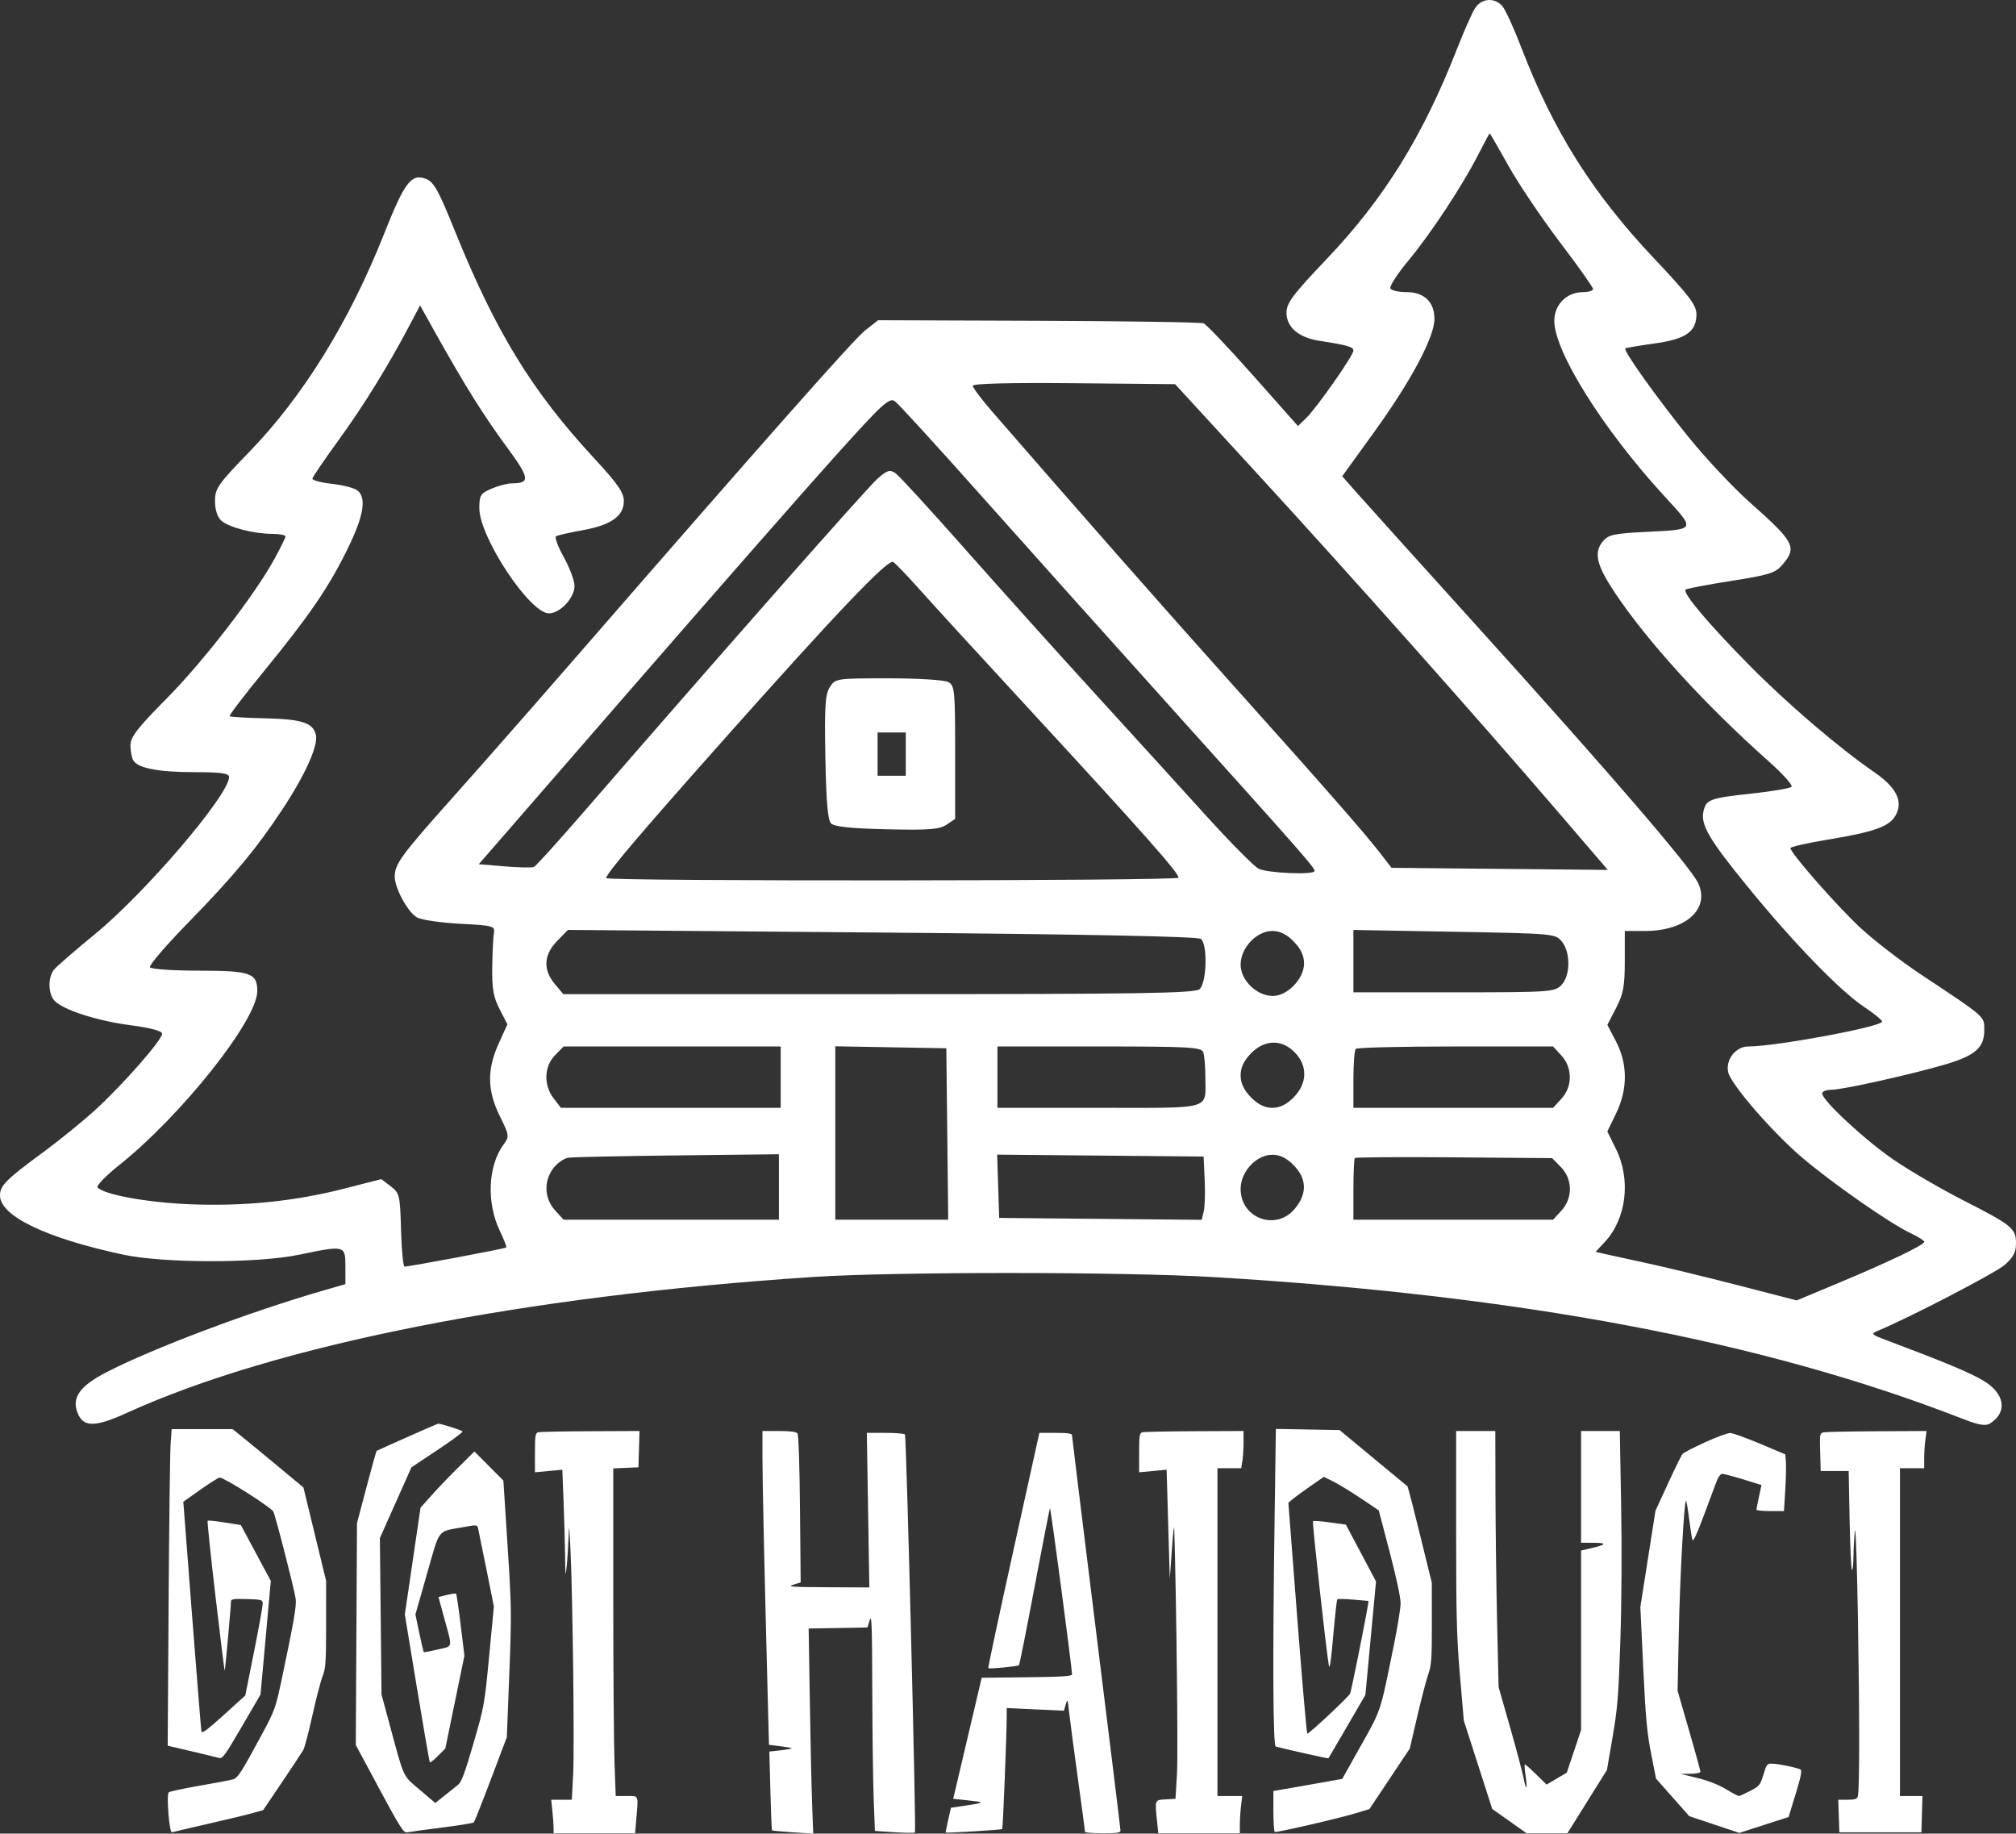 <?xml version="1.0" encoding="UTF-8"?> <svg xmlns="http://www.w3.org/2000/svg" width="541" height="492" viewBox="0 0 541 492" fill="none"><rect x="0" y="0" width="541" height="492" fill="#333333" stroke="none"/><g clip-path="url(#clip0_281_3987)"><path fill-rule="evenodd" clip-rule="evenodd" d="M395.822 2.223C395.02 3.477 392.847 8.379 390.995 13.118C381.838 36.538 371.432 53.312 356.005 69.514C346.908 79.07 345.252 81.278 345.237 83.883C345.214 87.764 348.48 90.578 353.995 91.43C361.567 92.599 363.189 93.068 363.189 94.09C363.189 95.398 353.266 109.542 350.443 112.257L348.308 114.311L336.32 100.794C329.727 93.361 323.731 87.041 322.995 86.752C322.259 86.463 302.305 86.157 278.653 86.074L235.649 85.922L232.202 88.613C229.168 90.982 205.492 117.752 150.912 180.526C142.1 190.661 128.865 205.709 121.501 213.964C107.602 229.548 105.93 231.833 105.93 235.245C105.93 238.287 109.422 244.716 111.844 246.133C113.013 246.815 118.226 247.593 123.427 247.859C132.246 248.311 132.862 248.474 132.543 250.28C132.354 251.346 132.152 255.486 132.092 259.48C132.006 265.256 132.412 267.573 134.076 270.793L136.168 274.843L133.827 279.994C130.654 286.97 130.74 292.596 134.124 299.464C136.689 304.673 136.724 304.932 135.128 307.1C130.925 312.804 130.508 322.769 134.156 330.318C135.248 332.578 136.009 334.563 135.847 334.729C135.558 335.025 109.892 339.847 108.564 339.856C108.192 339.858 107.767 335.439 107.618 330.035C107.362 320.678 107.23 320.119 104.839 318.294L102.328 316.378L92.48 318.904C78.996 322.361 65.242 323.742 50.6 323.107C39.31 322.618 28.068 320.56 26.188 318.639C25.767 318.208 28.32 315.545 31.863 312.722C48.711 299.299 69.044 273.707 69.044 265.923C69.044 261.093 67.207 260.449 53.427 260.449C46.471 260.449 40.534 260.04 40.234 259.541C39.932 259.042 44.504 253.704 50.393 247.678C62.588 235.202 68.903 227.614 75.789 217.165C81.971 207.785 85.463 199.99 84.763 197.135C83.971 193.904 80.987 192.953 70.952 192.731C66.02 192.622 61.822 192.367 61.624 192.163C61.425 191.96 65.471 186.65 70.615 180.363C82.953 165.282 88.115 157.754 93.19 147.443C97.562 138.561 98.421 133.707 95.987 131.638C95.199 130.968 92.114 130.153 89.13 129.825C86.146 129.495 83.759 128.862 83.829 128.416C83.897 127.97 87.089 123.29 90.922 118.016C97.574 108.862 104.204 98.119 110.037 87.043L112.724 81.94L117.004 89.604C124.586 103.182 129.863 111.612 135.989 119.935C142.183 128.349 142.365 129.662 137.348 129.697C136.161 129.705 133.713 130.343 131.909 131.115C128.951 132.38 128.629 132.893 128.629 136.348C128.629 144.111 142.166 164.575 147.301 164.575C150.301 164.575 154.166 160.439 154.166 157.231C154.166 155.807 152.877 152.335 151.301 149.515C149.726 146.695 148.789 144.163 149.221 143.89C149.654 143.617 152.855 142.885 156.338 142.264C163.97 140.903 167.407 138.474 167.407 134.44C167.407 132.156 165.748 129.77 159.357 122.866C142.717 104.887 133.014 89.037 122.06 61.94C117.546 50.777 116.404 48.749 114.173 47.946C110.328 46.561 108.547 48.943 103.044 62.82C93.732 86.306 81.317 106.379 66.916 121.235C58.49 129.926 57.694 131.066 57.694 134.437C57.694 136.733 58.325 138.711 59.363 139.674C61.305 141.473 67.972 143.211 73.063 143.246C75.015 143.259 76.61 143.561 76.61 143.917C76.61 144.274 75.278 146.998 73.649 149.97C68.335 159.669 54.605 177.441 44.698 187.445C36.816 195.403 34.998 197.766 35.009 200.035C35.017 201.57 35.366 203.38 35.785 204.055C37.074 206.134 42.606 207.185 52.249 207.185C59.343 207.185 61.477 207.487 61.477 208.486C61.477 213.29 38.917 239.677 25.309 250.79C19.973 255.148 15.074 259.405 14.424 260.25C12.809 262.349 12.935 266.776 14.659 268.541C17.082 271.022 26.032 273.902 34.959 275.075C40.43 275.792 43.507 276.62 43.507 277.373C43.507 279.041 32.819 291.211 25.537 297.834C22.155 300.91 15.984 305.929 11.822 308.988C1.609 316.494 0 318.099 0 320.772C0 326.275 12.449 332.245 33.103 336.649C44.014 338.976 69.122 338.984 80.261 336.664C92.578 334.099 92.689 334.127 92.689 339.791V344.564L87.25 346.126C67.301 351.856 40.735 361.858 28.374 368.294C21.45 371.898 19.274 374.95 20.764 378.965C22.273 383.027 25.384 383.044 34.19 379.038C74.148 360.862 140.241 347.776 218.008 342.645C239.97 341.196 301.512 341.211 325.83 342.671C408.553 347.64 473.384 359.906 526.569 380.652C531.034 382.394 532.862 382.703 534.072 381.921C538.802 378.867 538.011 373.91 532.242 370.453C528.681 368.32 521.868 365.474 506.511 359.705C502.014 358.016 501.915 357.9 504.147 356.975C512.401 353.552 535.416 341.593 537.95 339.41C540.236 337.441 541 335.993 541 333.629C541 329.596 539.991 328.771 526.901 322.095C520.967 319.069 512.591 314.194 508.287 311.263C500.561 305.999 488.981 295.273 488.981 293.382C488.981 292.845 490.1 292.407 491.468 292.407C494.485 292.407 513.492 288.161 522.377 285.502C530.103 283.189 532.488 281.047 532.488 276.418C532.488 272.625 533.069 273.136 515.463 261.451C510.001 257.826 502.582 252.086 498.978 248.697C492.632 242.729 480.469 228.844 480.469 227.567C480.469 227.222 484.846 226.218 490.196 225.337C503.067 223.218 507.048 221.792 508.741 218.697C510.768 214.993 508.901 211.278 502.952 207.177C493.317 200.534 479.711 188.892 469.453 178.512C458.639 167.573 451.47 159.081 452.316 158.214C452.585 157.939 458.07 156.888 464.506 155.879C474.801 154.265 476.463 153.74 478.338 151.508C482.309 146.781 481.641 145.52 469.389 134.633C465.117 130.836 457.882 123.128 453.311 117.503C444.955 107.221 435.515 94.011 436.148 93.488C436.335 93.333 439.847 92.74 443.953 92.168C452.415 90.992 455.247 89.017 455.247 84.296C455.247 81.888 453.274 79.293 443.836 69.295C427.257 51.734 416.801 35.098 408.158 12.532C406.22 7.472 403.968 2.57 403.154 1.637C401.056 -0.765 397.556 -0.486 395.822 2.223ZM404.839 44.553C407.538 49.382 413.741 58.59 418.625 65.018C423.508 71.444 427.503 77.08 427.503 77.543C427.503 78.006 426.284 78.385 424.794 78.385C420.436 78.385 417.1 81.727 417.1 86.091C417.1 94.296 430.081 115.032 446.334 132.787C455.198 142.47 455.435 142.009 441.218 142.742C432.897 143.171 431.552 143.489 430.027 145.392C427.675 148.327 428.466 151.659 433.218 158.825C441.953 171.996 457.541 189.104 474.605 204.249C478.404 207.62 481.17 210.708 480.753 211.11C480.337 211.512 475.688 212.311 470.424 212.885C458.861 214.145 457.917 214.479 457.16 217.563C456.261 221.233 458.593 225.218 469.303 238.31C481.427 253.128 493.855 265.931 500.211 270.148C502.878 271.917 505.059 273.697 505.059 274.104C505.059 275.486 476.576 280.786 469.147 280.786C465.74 280.786 462.938 284.46 463.799 287.8C464.67 291.178 475.847 304.026 483.707 310.683C491.868 317.596 507.174 328.261 512.624 330.833C514.679 331.802 516.371 332.869 516.384 333.201C516.418 334.021 506.9 338.587 493.374 344.238L482.162 348.922L466.419 344.863C457.76 342.631 446.632 339.935 441.691 338.873C436.749 337.81 431.69 336.704 430.449 336.412L428.192 335.883L430.635 333.271C436.447 327.058 437.729 316.537 433.672 308.333L431.329 303.593L433.672 298.778C436.822 292.308 436.823 285.534 433.678 279.477L431.34 274.975L433.678 270.473C435.627 266.719 436.016 264.626 436.016 257.883V249.796H441.49C452.37 249.796 458.931 243.88 455.71 236.973C453.697 232.655 432.595 208.115 397.662 169.466C381.563 151.654 366.545 134.989 364.29 132.435L360.189 127.788L368.768 115.918C378.638 102.262 384.942 90.434 384.942 85.573C384.942 81.023 382.186 78.385 377.432 78.385C375.381 78.385 373.44 77.948 373.118 77.414C372.796 76.88 374.973 73.503 377.957 69.909C384.038 62.581 392.499 49.735 396.77 41.344C398.327 38.283 399.677 35.778 399.768 35.776C399.859 35.775 402.141 39.724 404.839 44.553ZM337.611 127.326C361.94 153.818 396.678 192.881 417.921 217.637L431.46 233.414L402.442 233.131L373.422 232.849L370.434 228.983C366.153 223.445 355.338 211.1 331.004 183.971C312.906 163.795 289.124 136.79 266.48 110.703C263.489 107.257 261.042 104.016 261.042 103.502C261.042 102.915 271.178 102.661 288.193 102.823L315.344 103.08L337.611 127.326ZM262.968 132.617C274.583 145.666 298.204 172.032 315.46 191.206C349.181 228.68 352.785 232.782 352.785 233.703C352.785 234.814 340.036 234.283 337.733 233.076C336.476 232.419 330.119 225.997 323.606 218.806C317.093 211.616 303.607 196.799 293.637 185.88C283.667 174.961 267.997 157.529 258.816 147.143C249.635 136.757 241.325 127.697 240.35 127.009C238.821 125.933 238.163 126.118 235.563 128.357C232.897 130.655 193.136 175.747 157.003 217.453C149.981 225.557 143.81 232.382 143.289 232.617C142.769 232.852 139.226 232.783 135.416 232.462L128.487 231.88L168.878 185.396C191.093 159.829 215.839 131.608 223.87 122.682C236.886 108.212 238.654 106.583 240.16 107.671C241.089 108.341 251.352 119.567 262.968 132.617ZM246.923 158.329C250.266 162.085 263.039 176.03 275.307 189.319C306.532 223.142 316.738 234.662 316.228 235.508C315.691 236.396 162.678 236.498 162.678 235.61C162.678 234.415 171.488 224.03 193.682 199.061C224.51 164.38 238.298 149.914 239.696 150.785C240.326 151.179 243.579 154.574 246.923 158.329ZM222.695 184.356C221.437 186.323 221.241 189.393 221.491 203.194C221.707 215.068 222.134 220.034 223.018 220.94C223.879 221.821 228.336 222.29 237.973 222.511C249.322 222.77 252.099 222.557 254.006 221.278L256.313 219.73V201.871C256.313 185.205 256.191 183.944 254.484 183.009C253.455 182.445 246.426 182.006 238.427 182.006C224.409 182.006 224.177 182.041 222.695 184.356ZM243.072 202.343V208.154H239.288H235.505V202.343V196.533H239.288H243.072V202.343ZM322.283 251.936C324.117 253.491 323.825 263.779 321.902 265.415C320.602 266.519 306.055 266.744 235.751 266.744H151.166L148.883 264.026C145.677 260.211 145.895 256.179 149.504 252.484L152.408 249.51L236.755 250.222C292.495 250.692 321.502 251.274 322.283 251.936ZM347.183 252.627C349.07 254.559 349.948 256.428 349.948 258.512C349.948 262.596 345.5 267.228 341.581 267.228C337.256 267.228 332.923 263.028 332.923 258.835C332.923 254.337 337.199 249.796 341.435 249.796C343.471 249.796 345.296 250.695 347.183 252.627ZM419.159 252.673C421.521 255.66 421.432 261.823 418.991 264.322C417.189 266.168 415.839 266.259 390.144 266.259H363.189V257.891V249.522L390.312 250.008C417.027 250.487 417.461 250.526 419.159 252.673ZM347.454 282.37C350.951 285.951 350.845 290.669 347.183 294.418C345.296 296.35 343.471 297.249 341.435 297.249C339.4 297.249 337.575 296.35 335.688 294.418C333.801 292.486 332.923 290.617 332.923 288.533C332.923 286.449 333.801 284.58 335.688 282.648C339.35 278.898 343.957 278.79 347.454 282.37ZM209.496 289.017V297.249H180.008H150.52L148.56 294.697C145.838 291.155 145.995 286.159 148.922 283.163L151.243 280.786H180.37H209.496V289.017ZM254.202 304.27L254.455 327.27H239.305H224.156V304.004V280.736L239.052 281.004L253.948 281.27L254.202 304.27ZM322.891 282.318C323.207 283.16 323.465 286.175 323.465 289.017C323.465 297.936 325.845 297.249 294.99 297.249H267.663V289.017V280.786H294.99C319.036 280.786 322.386 280.97 322.891 282.318ZM419.016 283.233C420.482 284.832 421.261 286.838 421.261 289.017C421.261 291.196 420.482 293.203 419.016 294.802L416.77 297.249H389.98H363.189V289.663C363.189 285.49 363.473 281.786 363.82 281.432C364.166 281.076 376.222 280.786 390.61 280.786H416.77L419.016 283.233ZM209.023 318.487V327.27H180.13H151.239L148.919 324.708C146.049 321.537 145.88 316.848 148.51 313.424C149.561 312.055 151.369 310.798 152.53 310.63C153.689 310.461 166.876 310.183 181.831 310.014L209.023 309.704V318.487ZM323.279 316.587C323.437 320.033 323.32 323.854 323.021 325.076L322.476 327.3L295.306 327.043L268.135 326.786L267.862 318.298L267.589 309.809L295.29 310.066L322.992 310.323L323.279 316.587ZM347.183 312.669C350.707 316.278 350.816 320.255 347.499 324.29C342.474 330.406 332.923 326.945 332.923 319.008C332.923 314.376 337.136 309.838 341.435 309.838C343.471 309.838 345.296 310.737 347.183 312.669ZM418.894 313.172C422.04 316.394 422.093 321.468 419.016 324.823L416.77 327.27H389.98H363.189V319.2C363.189 314.761 363.366 310.948 363.582 310.726C363.799 310.505 375.799 310.418 390.251 310.536L416.526 310.749L418.894 313.172Z" fill="white"></path><path fill-rule="evenodd" clip-rule="evenodd" d="M109.277 385.598C104.873 387.554 101.183 389.216 101.076 389.292C100.969 389.367 99.739 393.764 98.341 399.062L95.8 408.696L95.639 438.459L95.478 468.222L101.835 480.048C107.382 490.367 108.324 491.845 109.235 491.651C109.808 491.528 113.993 490.956 118.534 490.379C123.076 489.803 126.948 489.178 127.139 488.99C127.331 488.802 129.406 483.577 131.75 477.379L136.012 466.111L136.671 449.146C137.3 432.984 137.278 431.356 136.207 414.721L135.084 397.261L131.199 393.359L127.314 389.456L123.138 393.58C120.841 395.847 117.587 399.24 115.907 401.118L112.852 404.533L110.745 418.857L108.638 433.181L111.89 452.919C113.678 463.775 115.237 472.759 115.354 472.883C115.471 473.007 116.452 472.22 117.534 471.134L119.502 469.16L122.064 456.705L124.627 444.251L123.627 436.053C123.076 431.545 122.521 427.751 122.393 427.623C122.264 427.495 121.149 427.644 119.914 427.954L117.671 428.519L119.122 433.848C121.494 442.558 121.675 441.58 117.502 442.58C115.513 443.056 113.809 443.37 113.715 443.277C113.621 443.183 113.08 440.874 112.512 438.144L111.479 433.181L114.59 422.268C118.1 409.958 117.292 411.036 123.92 409.828C128.02 409.081 128.058 409.084 128.307 410.135C128.445 410.717 129.452 415.662 130.546 421.122L132.533 431.049L131.264 444.358C130.017 457.446 129.947 457.835 127.046 467.816C124.765 475.665 123.835 478.172 122.942 478.877C122.306 479.378 120.669 480.686 119.302 481.784L116.818 483.779L112.665 480.248C107.972 476.257 108.565 477.549 104.475 462.414L102.381 454.668L102.162 433.681L101.942 412.694L106.175 403.199L110.408 393.705L117.348 389.093C121.166 386.556 124.217 384.308 124.127 384.096C123.984 383.755 118.166 381.908 117.534 382.004C117.396 382.025 113.68 383.642 109.277 385.598ZM45.78 387.584C45.624 389.851 45.385 408.962 45.248 430.052L45 468.398L46.113 468.656C50.855 469.755 57.921 471.446 58.783 471.689C59.705 471.949 60.449 470.926 64.872 463.327L69.911 454.668L71.292 439.428L72.672 424.187L68.653 416.691L64.632 409.196L60.292 408.503C57.905 408.122 55.846 407.917 55.717 408.045C55.588 408.174 56.538 417.307 57.829 428.34C59.119 439.373 60.232 448.343 60.302 448.273C60.433 448.143 61.988 430.965 61.988 429.654C61.988 429.062 62.786 428.949 66.236 429.054C70.343 429.179 70.485 429.223 70.49 430.377C70.492 431.033 69.444 436.824 68.16 443.245L65.826 454.92L60.028 460.178C55.733 464.074 54.185 465.217 54.053 464.589C53.955 464.124 52.821 450.065 51.533 433.348L49.191 402.953L53.783 399.703C56.308 397.916 58.64 396.453 58.966 396.453C60.169 396.453 72.503 404.272 73.333 405.561C73.836 406.341 79.006 426.482 79.348 428.994C79.6 430.84 78.859 435.127 75.686 450.171C73.954 458.387 73.775 458.887 70.256 465.412C64.696 475.718 63.84 477.043 62.475 477.444C61.794 477.645 57.746 478.414 53.48 479.154C49.215 479.894 45.527 480.685 45.286 480.913C44.612 481.551 45.439 491.872 46.145 491.635C46.464 491.528 50.778 490.516 55.732 489.387C60.687 488.257 66.06 486.967 67.675 486.518L70.61 485.704L75.681 478.192C78.471 474.061 81.043 470.168 81.397 469.54C81.751 468.914 82.846 464.75 83.829 460.29C84.812 455.828 86.043 451.1 86.563 449.782C87.394 447.677 87.509 445.976 87.513 435.786L87.518 424.187L84.47 411.647L81.423 399.106L74.866 393.658C71.26 390.66 66.985 387.14 65.365 385.835L62.422 383.461H54.243H46.064L45.78 387.584ZM342.051 406.748C341.504 445.17 341.614 468.412 342.345 468.622C344.332 469.193 356.405 471.896 356.486 471.788C356.54 471.717 358.794 467.862 361.494 463.223L366.405 454.787L367.832 439.559L369.259 424.331L365.216 416.71L361.174 409.089L356.895 408.491C354.541 408.162 352.492 408.015 352.342 408.165C352.088 408.419 355.905 443.064 356.612 446.923C356.826 448.095 357.207 445.491 357.765 439.037C358.224 433.737 358.721 429.279 358.871 429.129C359.021 428.98 360.97 429.016 363.202 429.211L367.261 429.564L366.966 431.373C366.307 435.417 362.645 453.575 362.327 454.373C361.987 455.228 351.388 465.162 350.817 465.162C350.651 465.162 349.441 451.22 348.126 434.181L345.736 403.199L347.105 402.076C347.859 401.458 350.003 399.897 351.871 398.608L355.268 396.264L357.876 397.565C359.311 398.281 362.624 400.304 365.238 402.062L369.992 405.256L372.934 416.47C374.695 423.185 375.868 428.687 375.857 430.183C375.847 431.557 375.028 436.639 374.036 441.476C370.155 460.409 370.924 458.171 364.161 470.236L360.196 477.308L355.837 478.087C353.439 478.516 349.281 479.249 346.598 479.716L341.719 480.565V485.951C341.719 488.914 341.888 491.426 342.094 491.535C342.553 491.778 359.731 487.797 364.238 486.404L367.49 485.399L372.907 477.279L378.325 469.16L380.296 460.665C381.381 455.993 382.715 450.876 383.261 449.295C384.135 446.765 384.253 445.112 384.242 435.553L384.231 424.686L381.067 411.813C379.327 404.732 377.812 398.875 377.701 398.797C377.59 398.719 373.445 395.293 368.491 391.183L359.484 383.711L350.934 383.555L342.384 383.399L342.051 406.748ZM144.431 384.305C143.667 384.505 143.555 385.204 143.555 389.787V395.04L147.228 394.696L150.9 394.352L151.231 402.728C151.413 407.335 151.597 413.935 151.64 417.396C151.712 423.111 151.752 423.367 152.079 420.189C152.276 418.265 152.501 414.78 152.579 412.444C152.7 408.745 152.764 409.132 153.072 415.442C153.688 428.051 154.184 469.072 153.806 476.126L153.443 482.901H150.679H147.916L148.238 485.973C148.415 487.662 148.559 489.686 148.559 490.47V491.896H159.495H170.431L170.754 488.073C171.315 481.45 171.505 481.902 168.154 481.902H165.231L164.902 472.828C164.721 467.837 164.572 448.058 164.572 428.876V394L167.95 393.853L171.328 393.705L171.471 388.833L171.614 383.961L158.46 384.019C151.226 384.051 144.913 384.18 144.431 384.305ZM204.607 391.082C204.609 397.547 205.14 421.673 206.023 455.416L206.357 468.158L209.309 468.525C210.933 468.727 212.348 468.979 212.454 469.085C212.559 469.19 211.254 469.434 209.553 469.626L206.461 469.975L206.731 480.466C206.879 486.236 207.081 491.029 207.179 491.117C207.278 491.205 209.803 491.44 212.793 491.639L218.228 492L217.928 483.828C217.763 479.333 217.488 466.948 217.317 456.305L217.006 436.955L224.898 436.817L232.79 436.679L233.407 434.68C233.921 433.017 234.034 436.165 234.079 453.419C234.109 464.825 234.279 478.007 234.458 482.714L234.783 491.27L240.008 491.62C242.882 491.812 245.366 491.836 245.53 491.673C245.892 491.311 243.238 385.527 242.852 384.903C242.701 384.659 240.337 384.461 237.597 384.461H232.616L232.953 405.198L233.291 425.936L222.076 425.883C212.354 425.838 211.127 425.748 212.862 425.211L214.864 424.59L214.68 404.9C214.566 392.744 214.304 384.971 213.993 384.586C213.659 384.17 212 383.961 209.048 383.961H204.606L204.607 391.082ZM306.565 384.305C305.801 384.505 305.689 385.204 305.689 389.787V395.04L309.377 394.694L313.066 394.349L313.491 409.018L313.915 423.687L314.479 415.692C314.79 411.294 315.076 408.821 315.117 410.195C315.707 430.259 316.159 470.729 315.85 475.906L315.447 482.652L312.82 482.803C309.833 482.974 309.887 482.833 310.514 488.824L310.836 491.896H321.773H332.712L332.716 489.522C332.718 488.217 332.862 485.968 333.036 484.525L333.352 481.902H330.029H326.707V437.928V393.955H329.894H333.081L333.391 392.081C333.562 391.051 333.704 388.802 333.707 387.084L333.712 383.961L320.577 384.019C313.352 384.051 307.046 384.18 306.565 384.305ZM390.76 410.82C390.76 433.709 390.912 439.451 391.789 449.671L392.818 461.664L396.631 473.517L400.444 485.369L405.054 488.633L409.665 491.896H415.137H420.609L425.919 483.407L431.23 474.917L432.747 466.042C434.089 458.19 434.329 455.209 434.827 440.177C435.173 429.735 435.253 415.628 435.034 403.574L434.679 383.961H429.483H424.287V398.952V413.943L427.665 413.958C431.388 413.975 431.152 414.438 426.914 415.427L424.287 416.041V440.119V464.196L422.37 469.914L420.453 475.633L417.741 477.235L415.03 478.838L412.263 476.123C410.741 474.629 409.368 473.407 409.211 473.407C409.054 473.407 409.125 474.676 409.368 476.226C409.987 480.168 409.58 480.789 408.84 477.032C408.504 475.329 406.862 469.15 405.192 463.302L402.154 452.67L401.757 435.43C401.539 425.948 401.34 410.489 401.315 401.076L401.268 383.961H396.014H390.76V410.82ZM489.449 384.316C488.336 384.529 488.31 384.669 488.448 389.619L488.591 394.704H492.344H496.097L496.347 407.781C496.485 414.972 496.766 421.025 496.972 421.231C497.179 421.436 497.367 419.712 497.392 417.399C497.416 415.086 497.595 412.069 497.791 410.695C497.986 409.321 498.346 420.114 498.589 434.68C499.041 461.655 499.024 480.453 498.546 482.027C498.34 482.707 497.728 482.901 495.793 482.901H493.305L493.45 487.274L493.595 491.646H504.604H515.613L515.756 486.774L515.899 481.902H512.879H509.858V437.928V393.955H513.111H516.363V391.277C516.363 389.803 516.507 387.554 516.682 386.28L517 383.961L503.796 384.029C496.534 384.066 490.078 384.195 489.449 384.316ZM271.962 415.951C268.136 433.27 265.096 447.512 265.206 447.6C265.521 447.852 273.134 447.118 273.447 446.806C273.602 446.651 275.49 437.157 277.644 425.708C279.798 414.258 281.654 404.797 281.769 404.682C281.961 404.491 287.72 447.893 287.688 449.288C287.678 449.754 284.742 449.936 275.558 450.037L263.441 450.171L259.618 466.411L255.794 482.652L259.344 483.025C264.401 483.556 264.418 483.671 259.549 484.401L255.194 485.054L254.445 488.333C254.033 490.137 253.741 491.655 253.796 491.706C253.986 491.883 268.746 490.976 268.948 490.774C269.143 490.579 270.14 465.716 270.153 460.729L270.16 458.295L277.83 458.654L285.5 459.013L285.998 457.34C286.473 455.745 286.514 455.83 286.872 459.166C287.079 461.09 288.131 469.072 289.211 476.905C290.29 484.738 291.175 491.315 291.176 491.521C291.176 491.728 293.316 491.896 295.931 491.896C299.75 491.896 300.685 491.754 300.685 491.171C300.685 490.773 297.758 466.892 294.18 438.101C290.602 409.312 287.674 385.464 287.674 385.108C287.674 384.627 286.549 384.461 283.296 384.461L278.917 384.462L271.962 415.951ZM457.565 386.991C454.537 388.375 451.818 389.777 451.522 390.107C451.226 390.437 449.467 394.009 447.613 398.046L444.242 405.386L442.219 418.284L440.195 431.183L440.966 447.423C441.6 460.767 441.975 464.873 443.068 470.448L444.399 477.234L448.866 482.276L453.331 487.318L460.043 489.558L466.754 491.799L473.36 489.674L479.965 487.549L481.867 481.361C483.26 476.83 483.611 475.074 483.178 474.803C482.412 474.325 477.51 473.299 475.606 473.219C474.224 473.161 474.075 473.345 473.223 476.156C472.373 478.961 472.146 479.242 469.686 480.528C468.24 481.284 466.865 481.902 466.63 481.902C466.395 481.902 464.834 481.072 463.162 480.058C461.266 478.907 458.417 477.792 455.591 477.092L451.059 475.972L453.687 475.939C455.172 475.92 456.314 475.677 456.314 475.379C456.314 475.09 454.935 470.087 453.25 464.261L450.187 453.669L450.519 437.679C450.819 423.214 451.914 403.179 452.433 402.661C452.546 402.548 452.916 404.646 453.255 407.324C453.594 410.003 453.998 412.628 454.154 413.158C454.343 413.803 455.325 411.741 457.126 406.912C458.606 402.946 460.173 398.746 460.608 397.578C461.075 396.327 461.721 395.454 462.18 395.454C462.608 395.454 465.151 396.13 467.83 396.955L472.702 398.457L472.032 401.577C471.663 403.294 471.353 404.867 471.344 405.073C471.334 405.279 472.993 405.448 475.03 405.448H478.734L479.078 399.826C479.268 396.735 479.346 393.31 479.253 392.215L479.083 390.226L472.327 387.378C468.611 385.812 465.009 384.518 464.32 384.503C463.632 384.488 460.592 385.608 457.565 386.991Z" fill="white"></path></g><defs><clipPath id="clip0_281_3987"><rect width="541" height="492" fill="white"></rect></clipPath></defs></svg> 
